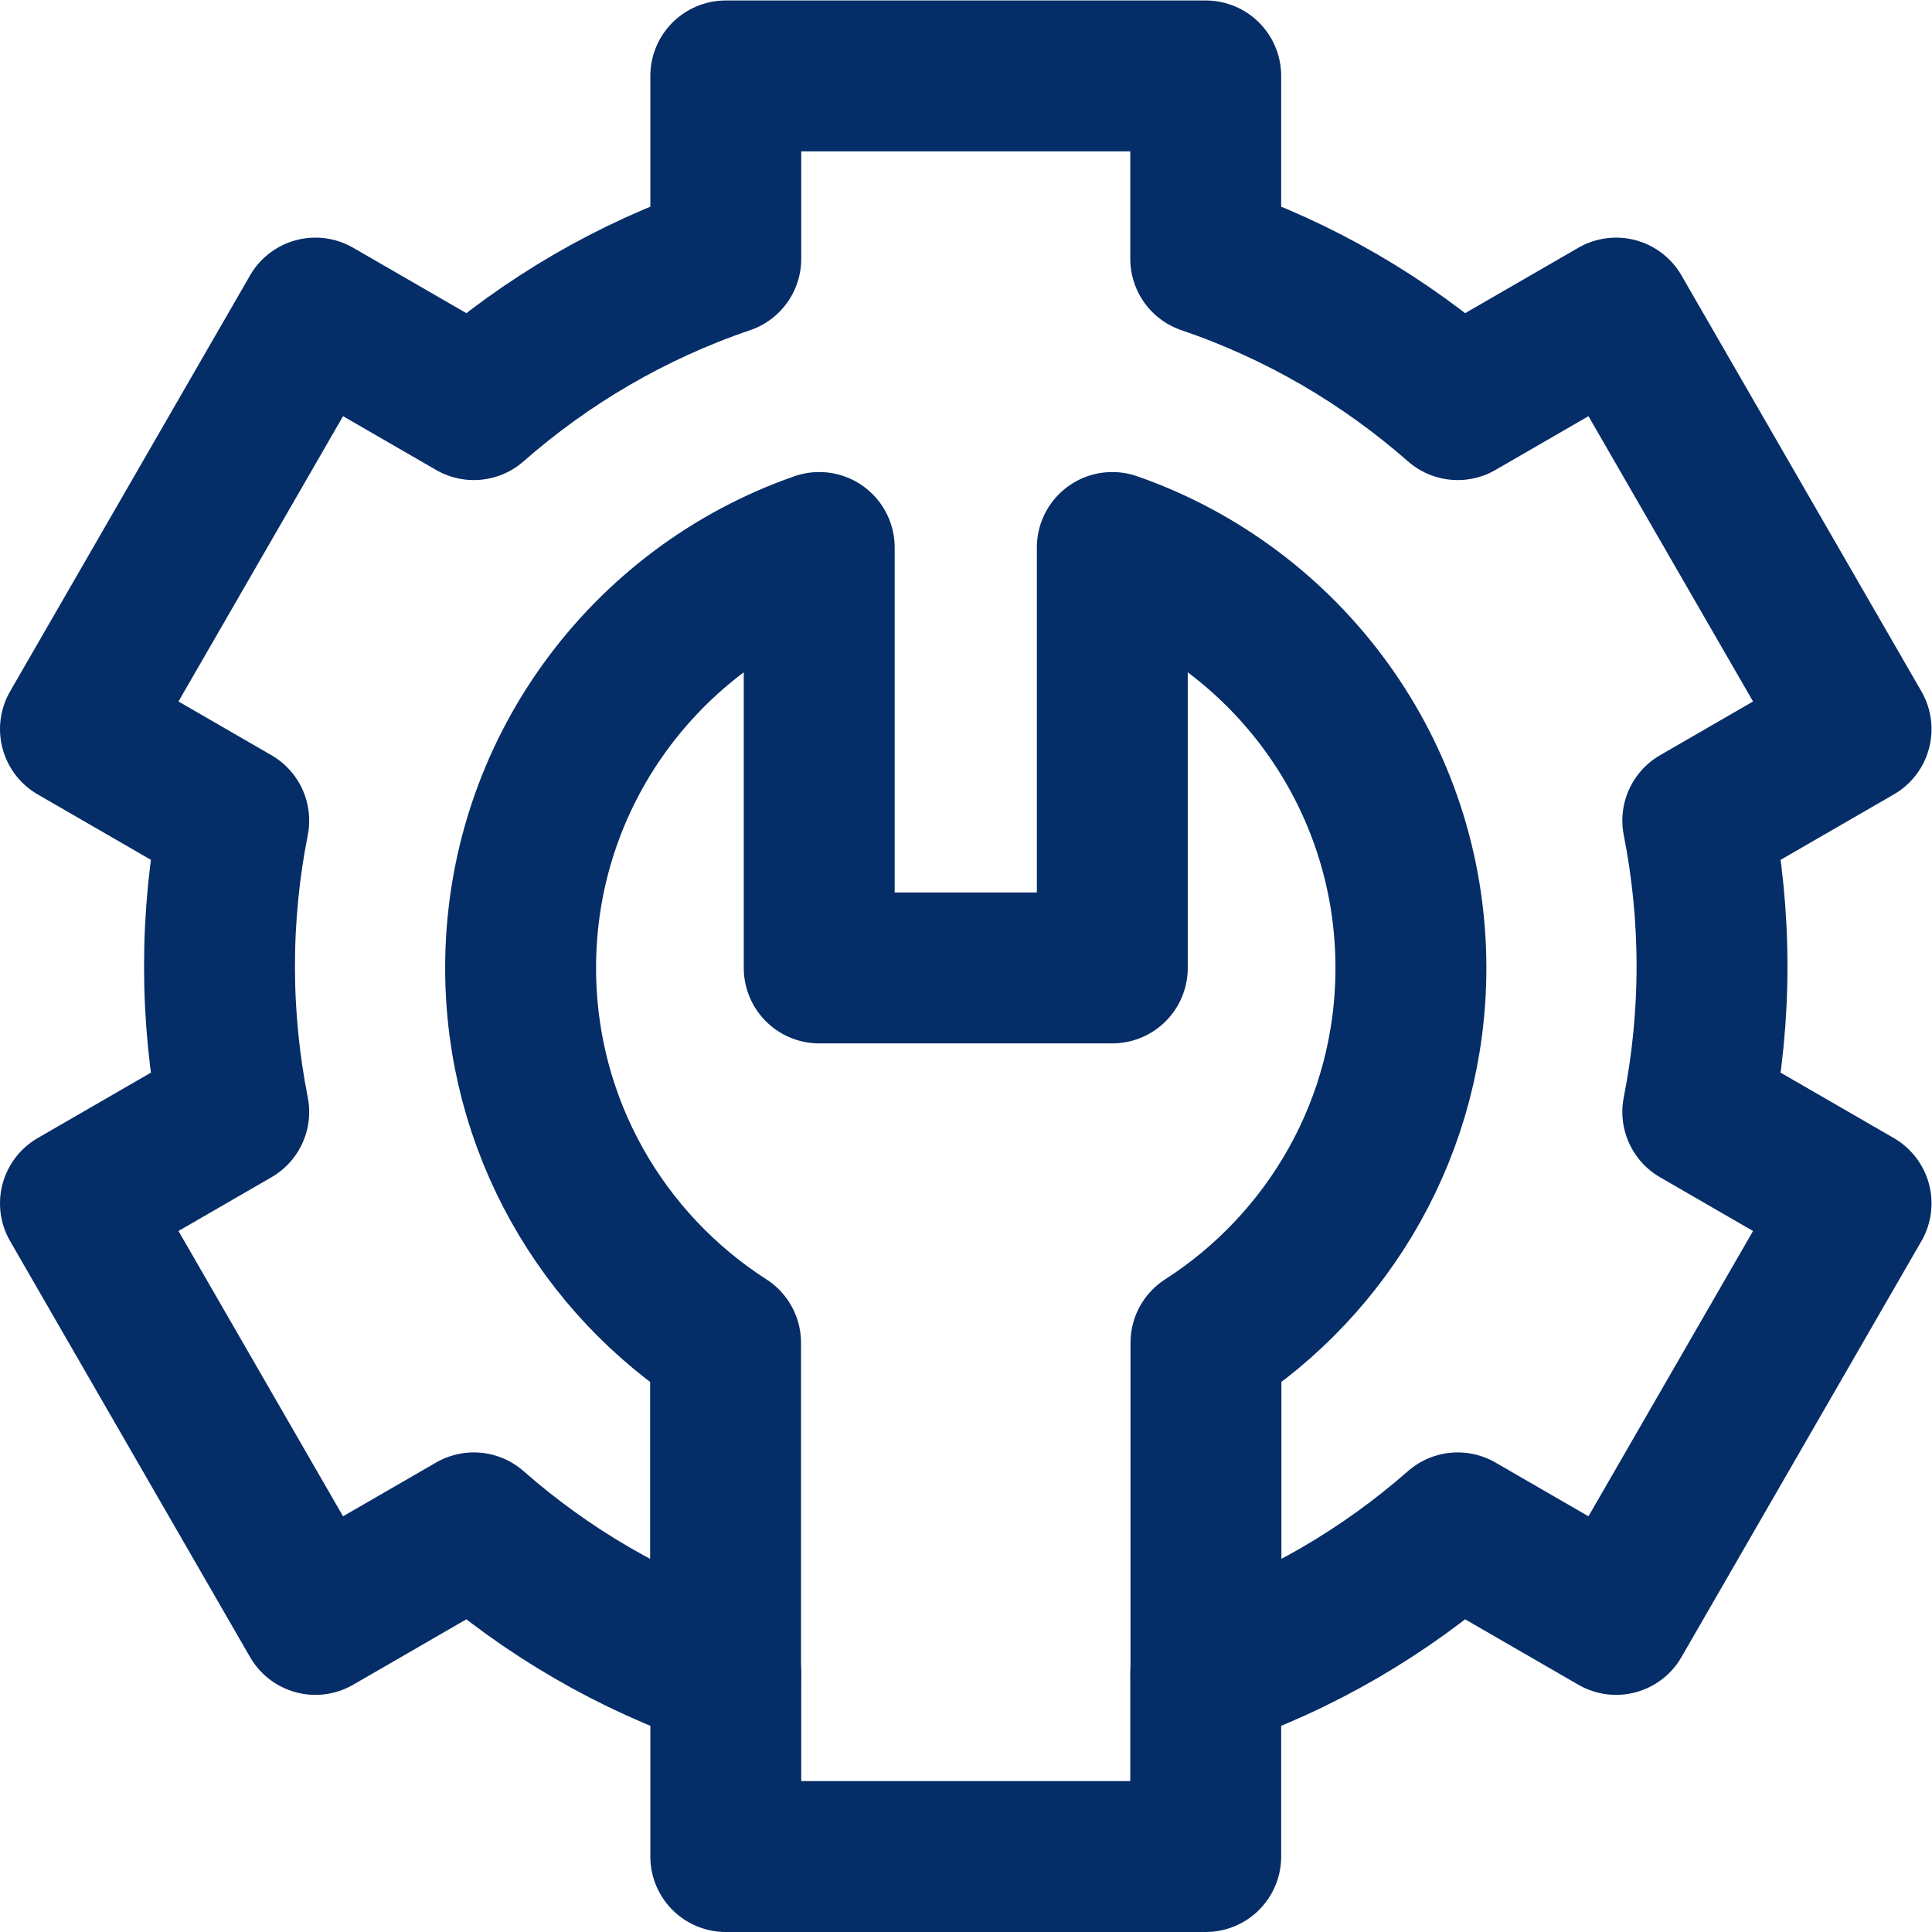 <?xml version="1.0" encoding="UTF-8" standalone="no"?>
<!-- Created with Inkscape (http://www.inkscape.org/) -->

<svg
   version="1.1"
   id="svg1335"
   xml:space="preserve"
   width="682.667"
   height="682.667"
   viewBox="0 0 682.667 682.667"
   xmlns="http://www.w3.org/2000/svg"
   xmlns:svg="http://www.w3.org/2000/svg"><defs
     id="defs1339"><clipPath
       clipPathUnits="userSpaceOnUse"
       id="clipPath1349"><path
         d="M 0,512 H 512 V 0 H 0 Z"
         id="path1347" /></clipPath></defs><g
     id="g1341"
     transform="matrix(1.333,0,0,-1.333,0,682.667)"><g
       id="g1343"><g
         id="g1345"
         clip-path="url(#clipPath1349)"><g
           id="g1351"
           transform="translate(319.668,68.493)"><path
             d="m 0,0 v 87.692 c 32.68,20.984 54.332,57.646 54.332,99.367 0,51.558 -33.071,95.386 -79.155,111.448 V 187.059 h -77.69 v 111.448 c -46.084,-16.062 -79.155,-59.89 -79.155,-111.448 0,-41.721 21.652,-78.383 54.332,-99.367 V 0"
             style="fill:none;stroke:#052D67;stroke-width:40;stroke-linecap:round;stroke-linejoin:round;stroke-miterlimit:10;stroke-dasharray:none;stroke-opacity:1"
             id="path1353" /></g><g
           id="g1355"
           transform="translate(453.815,256)"><path
             d="m 0,0 c 0,13.216 -1.305,26.125 -3.772,38.615 l 41.957,24.247 -63.61,110.276 -41.989,-24.265 c -19.308,16.958 -41.937,30.219 -66.791,38.661 V 236 h -127.22 v -48.466 c -24.854,-8.442 -47.483,-21.703 -66.791,-38.661 l -41.989,24.265 -63.61,-110.276 41.958,-24.247 C -394.325,26.125 -395.63,13.216 -395.63,0 c 0,-13.216 1.305,-26.125 3.773,-38.615 l -41.958,-24.247 63.61,-110.276 41.989,24.265 c 19.308,-16.958 41.937,-30.219 66.791,-38.661 V -236 h 127.22 v 48.466 c 24.854,8.442 47.483,21.703 66.791,38.661 l 41.989,-24.265 63.61,110.276 -41.957,24.247 C -1.305,-26.125 0,-13.216 0,0 Z"
             style="fill:none;stroke:#052D67;stroke-width:40;stroke-linecap:round;stroke-linejoin:round;stroke-miterlimit:10;stroke-dasharray:none;stroke-opacity:1"
             id="path1357" /></g></g></g></g></svg>
